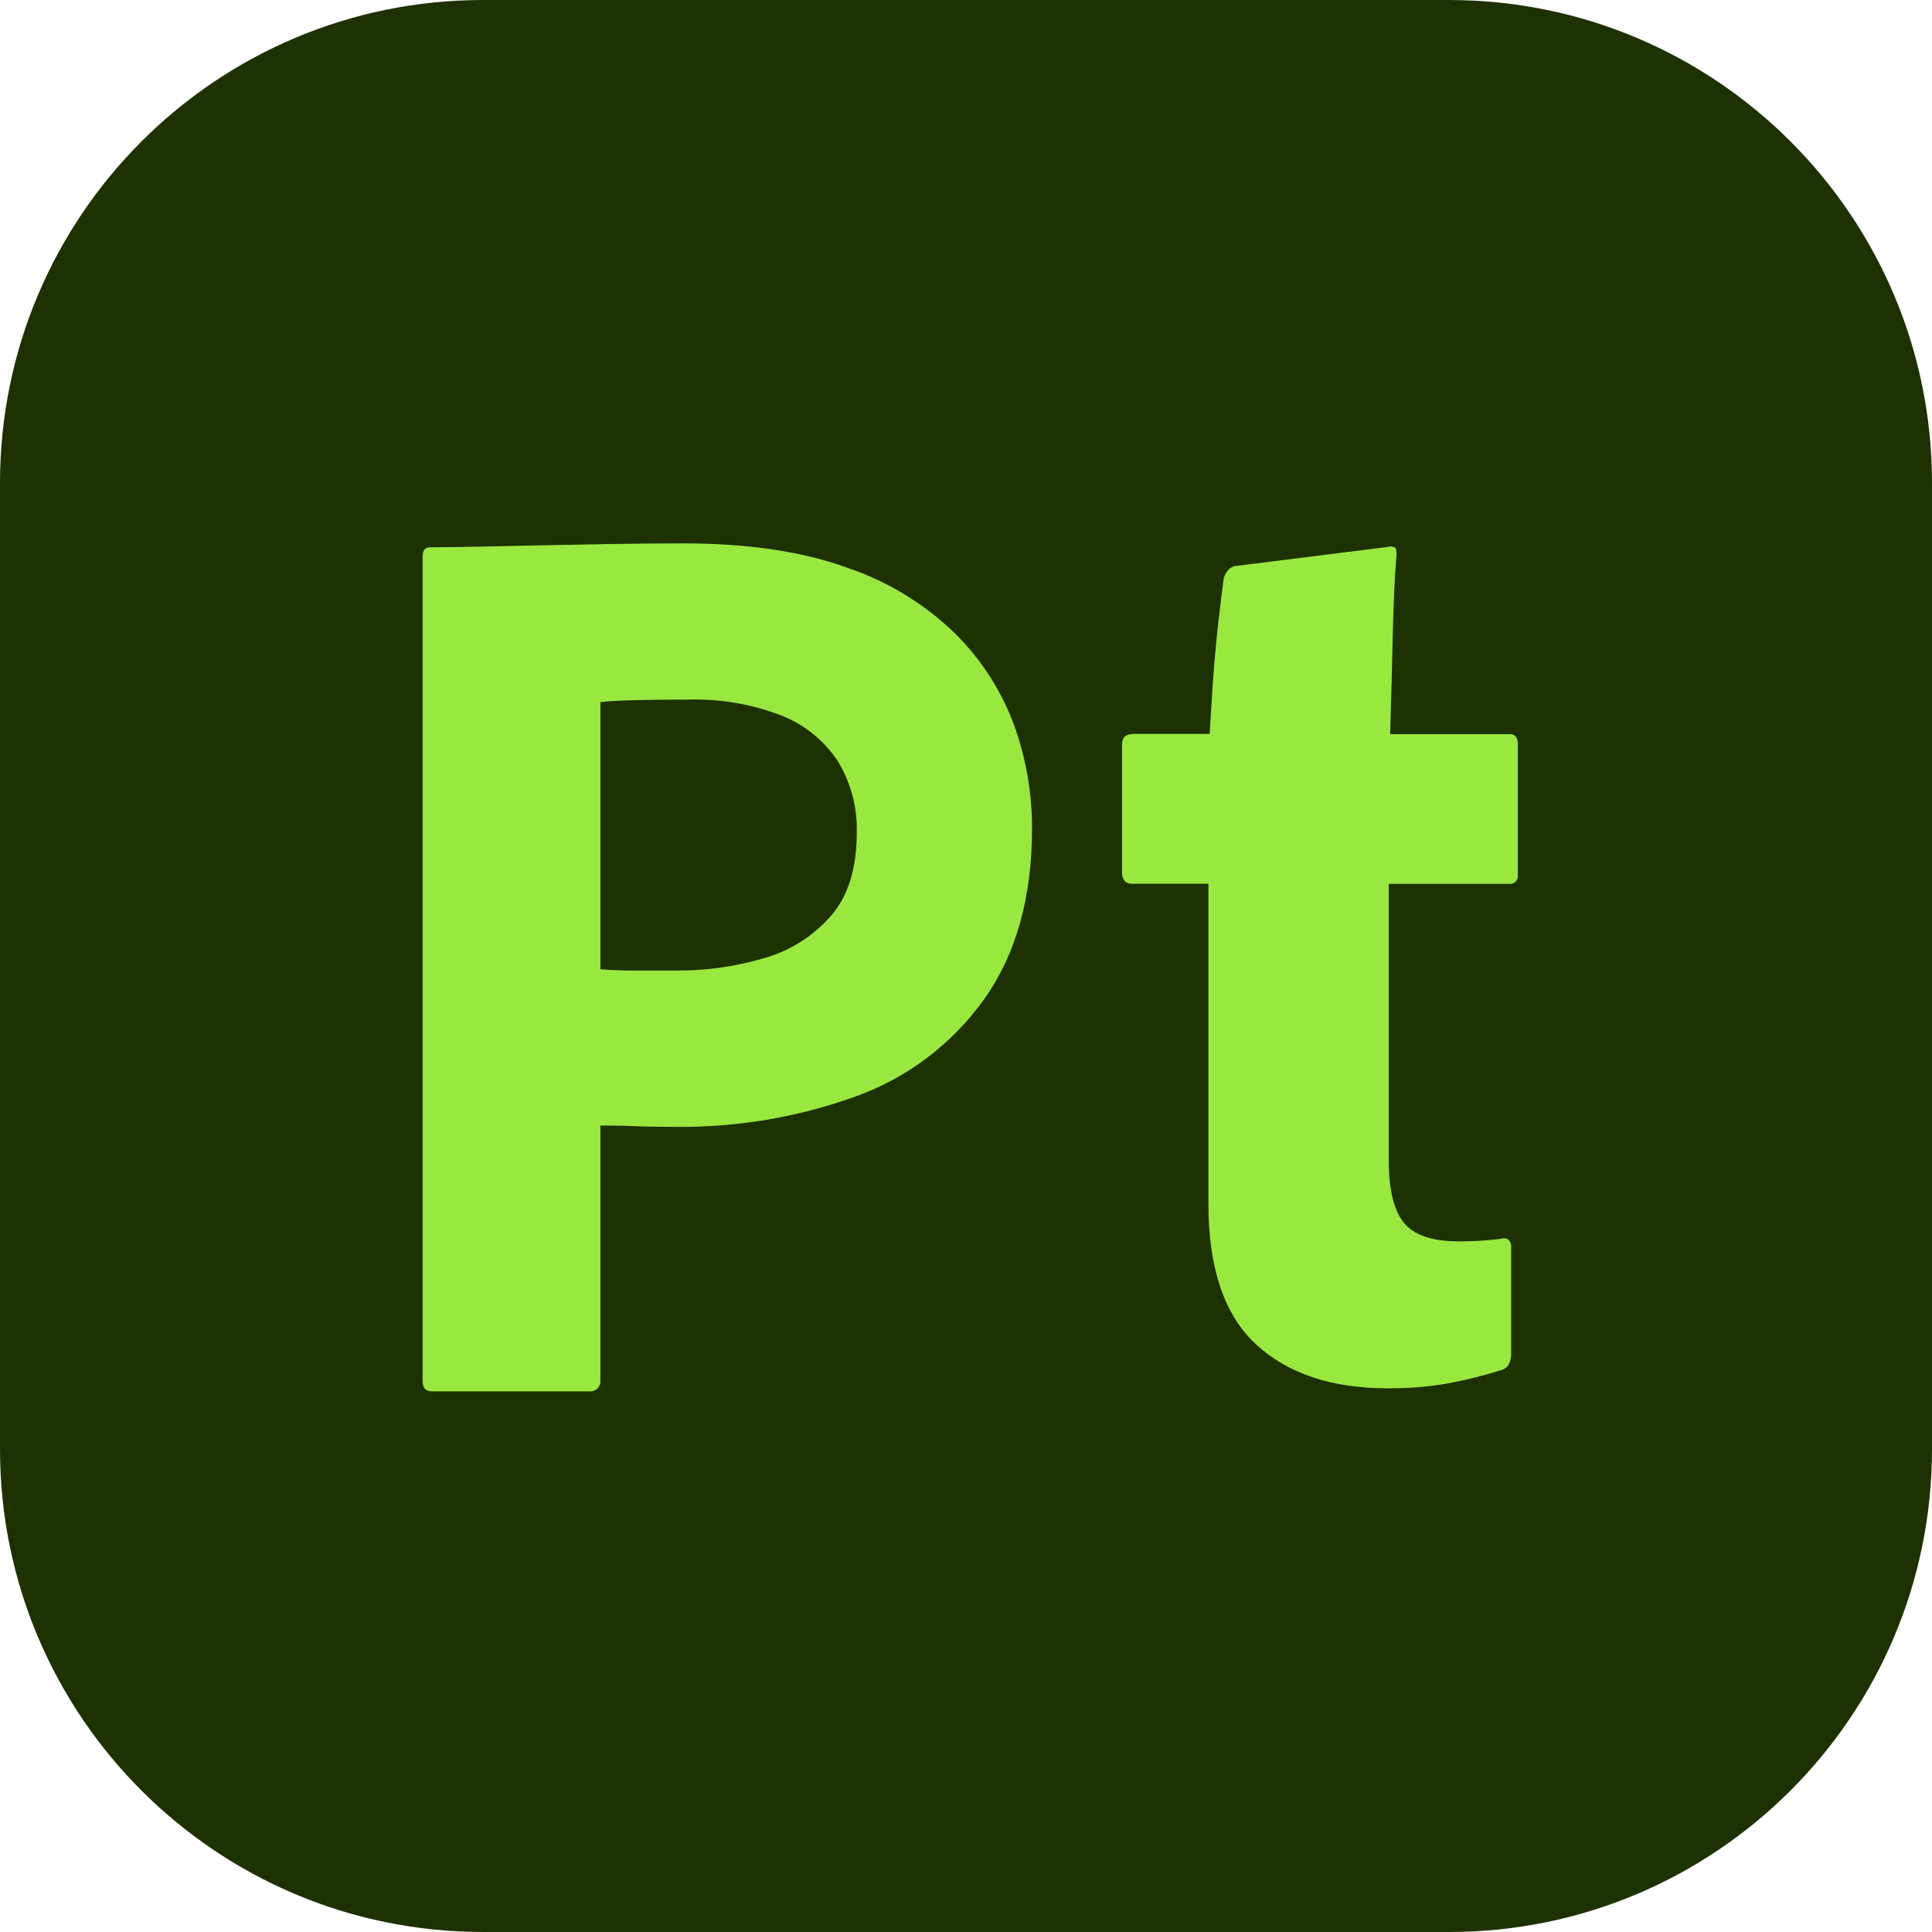 <svg width="64" height="64" viewBox="0 0 64 64" fill="none" xmlns="http://www.w3.org/2000/svg">
<g clip-path="url(#clip0_131_199)">
<path d="M0 16C0 7.163 7.163 0 16 0H48C56.837 0 64 7.163 64 16V48C64 56.837 56.837 64 48 64H16C7.163 64 0 56.837 0 48V16Z" fill="#1E3101"/>
<path d="M14 45.743V18.428C14 18.229 14.084 18.129 14.256 18.129C14.71 18.129 15.251 18.122 15.877 18.108C16.503 18.094 17.179 18.08 17.904 18.065L20.21 18.022C21.021 18.008 21.824 18 22.62 18C24.783 18 26.604 18.271 28.083 18.813C29.418 19.265 30.636 20.009 31.647 20.993C32.504 21.845 33.166 22.873 33.589 24.007C33.988 25.11 34.191 26.274 34.187 27.448C34.187 29.728 33.66 31.609 32.608 33.09C31.548 34.579 30.059 35.707 28.34 36.323C26.424 37.013 24.4 37.353 22.365 37.328C21.738 37.328 21.297 37.32 21.041 37.305C20.786 37.292 20.401 37.284 19.889 37.284V45.706C19.902 45.795 19.878 45.885 19.825 45.957C19.77 46.029 19.69 46.077 19.601 46.09C19.57 46.095 19.537 46.095 19.506 46.09H14.298C14.099 46.085 14 45.972 14 45.743ZM19.889 23.258V32.108C20.259 32.137 20.6 32.151 20.913 32.15H22.321C23.354 32.165 24.384 32.021 25.373 31.722C26.218 31.471 26.974 30.981 27.55 30.312C28.105 29.657 28.382 28.746 28.382 27.577C28.403 26.75 28.188 25.935 27.761 25.227C27.311 24.541 26.661 24.011 25.899 23.709C24.907 23.323 23.848 23.142 22.784 23.175C22.102 23.175 21.497 23.182 20.971 23.196C20.444 23.21 20.081 23.232 19.882 23.26L19.889 23.258Z" fill="#99E83F"/>
<path d="M50.059 41.33V44.835C50.059 45.148 49.945 45.334 49.717 45.391C49.157 45.566 48.587 45.709 48.01 45.819C47.334 45.939 46.649 45.996 45.962 45.989C44.112 45.989 42.661 45.504 41.609 44.535C40.558 43.566 40.031 42.013 40.03 39.876V29.275H37.51C37.283 29.275 37.169 29.151 37.169 28.891V24.654C37.169 24.427 37.293 24.312 37.554 24.312H40.071C40.099 23.828 40.135 23.265 40.178 22.624C40.222 21.983 40.278 21.342 40.349 20.7C40.422 20.059 40.484 19.539 40.541 19.141C40.568 19.056 40.61 18.977 40.665 18.906C40.72 18.837 40.794 18.784 40.878 18.756L45.962 18.119C46.039 18.096 46.122 18.1 46.197 18.13C46.254 18.159 46.261 18.233 46.261 18.379C46.204 19.035 46.163 19.925 46.137 21.051C46.111 22.177 46.083 23.266 46.051 24.32H50.024C50.195 24.32 50.281 24.434 50.281 24.662V28.98C50.291 29.048 50.274 29.117 50.235 29.173C50.195 29.229 50.135 29.266 50.067 29.279H46.004V38.426C46.004 39.396 46.17 40.088 46.501 40.5C46.832 40.913 47.436 41.12 48.315 41.122C48.57 41.122 48.811 41.116 49.041 41.101C49.27 41.086 49.495 41.065 49.724 41.036C49.762 41.022 49.803 41.017 49.843 41.02C49.884 41.024 49.923 41.037 49.958 41.057C49.996 41.091 50.026 41.133 50.043 41.181C50.061 41.228 50.066 41.28 50.059 41.33Z" fill="#99E83F"/>
</g>
<defs>
<clipPath id="clip0_131_199">
<rect width="64" height="64" fill="white"/>
</clipPath>
</defs>
</svg>
